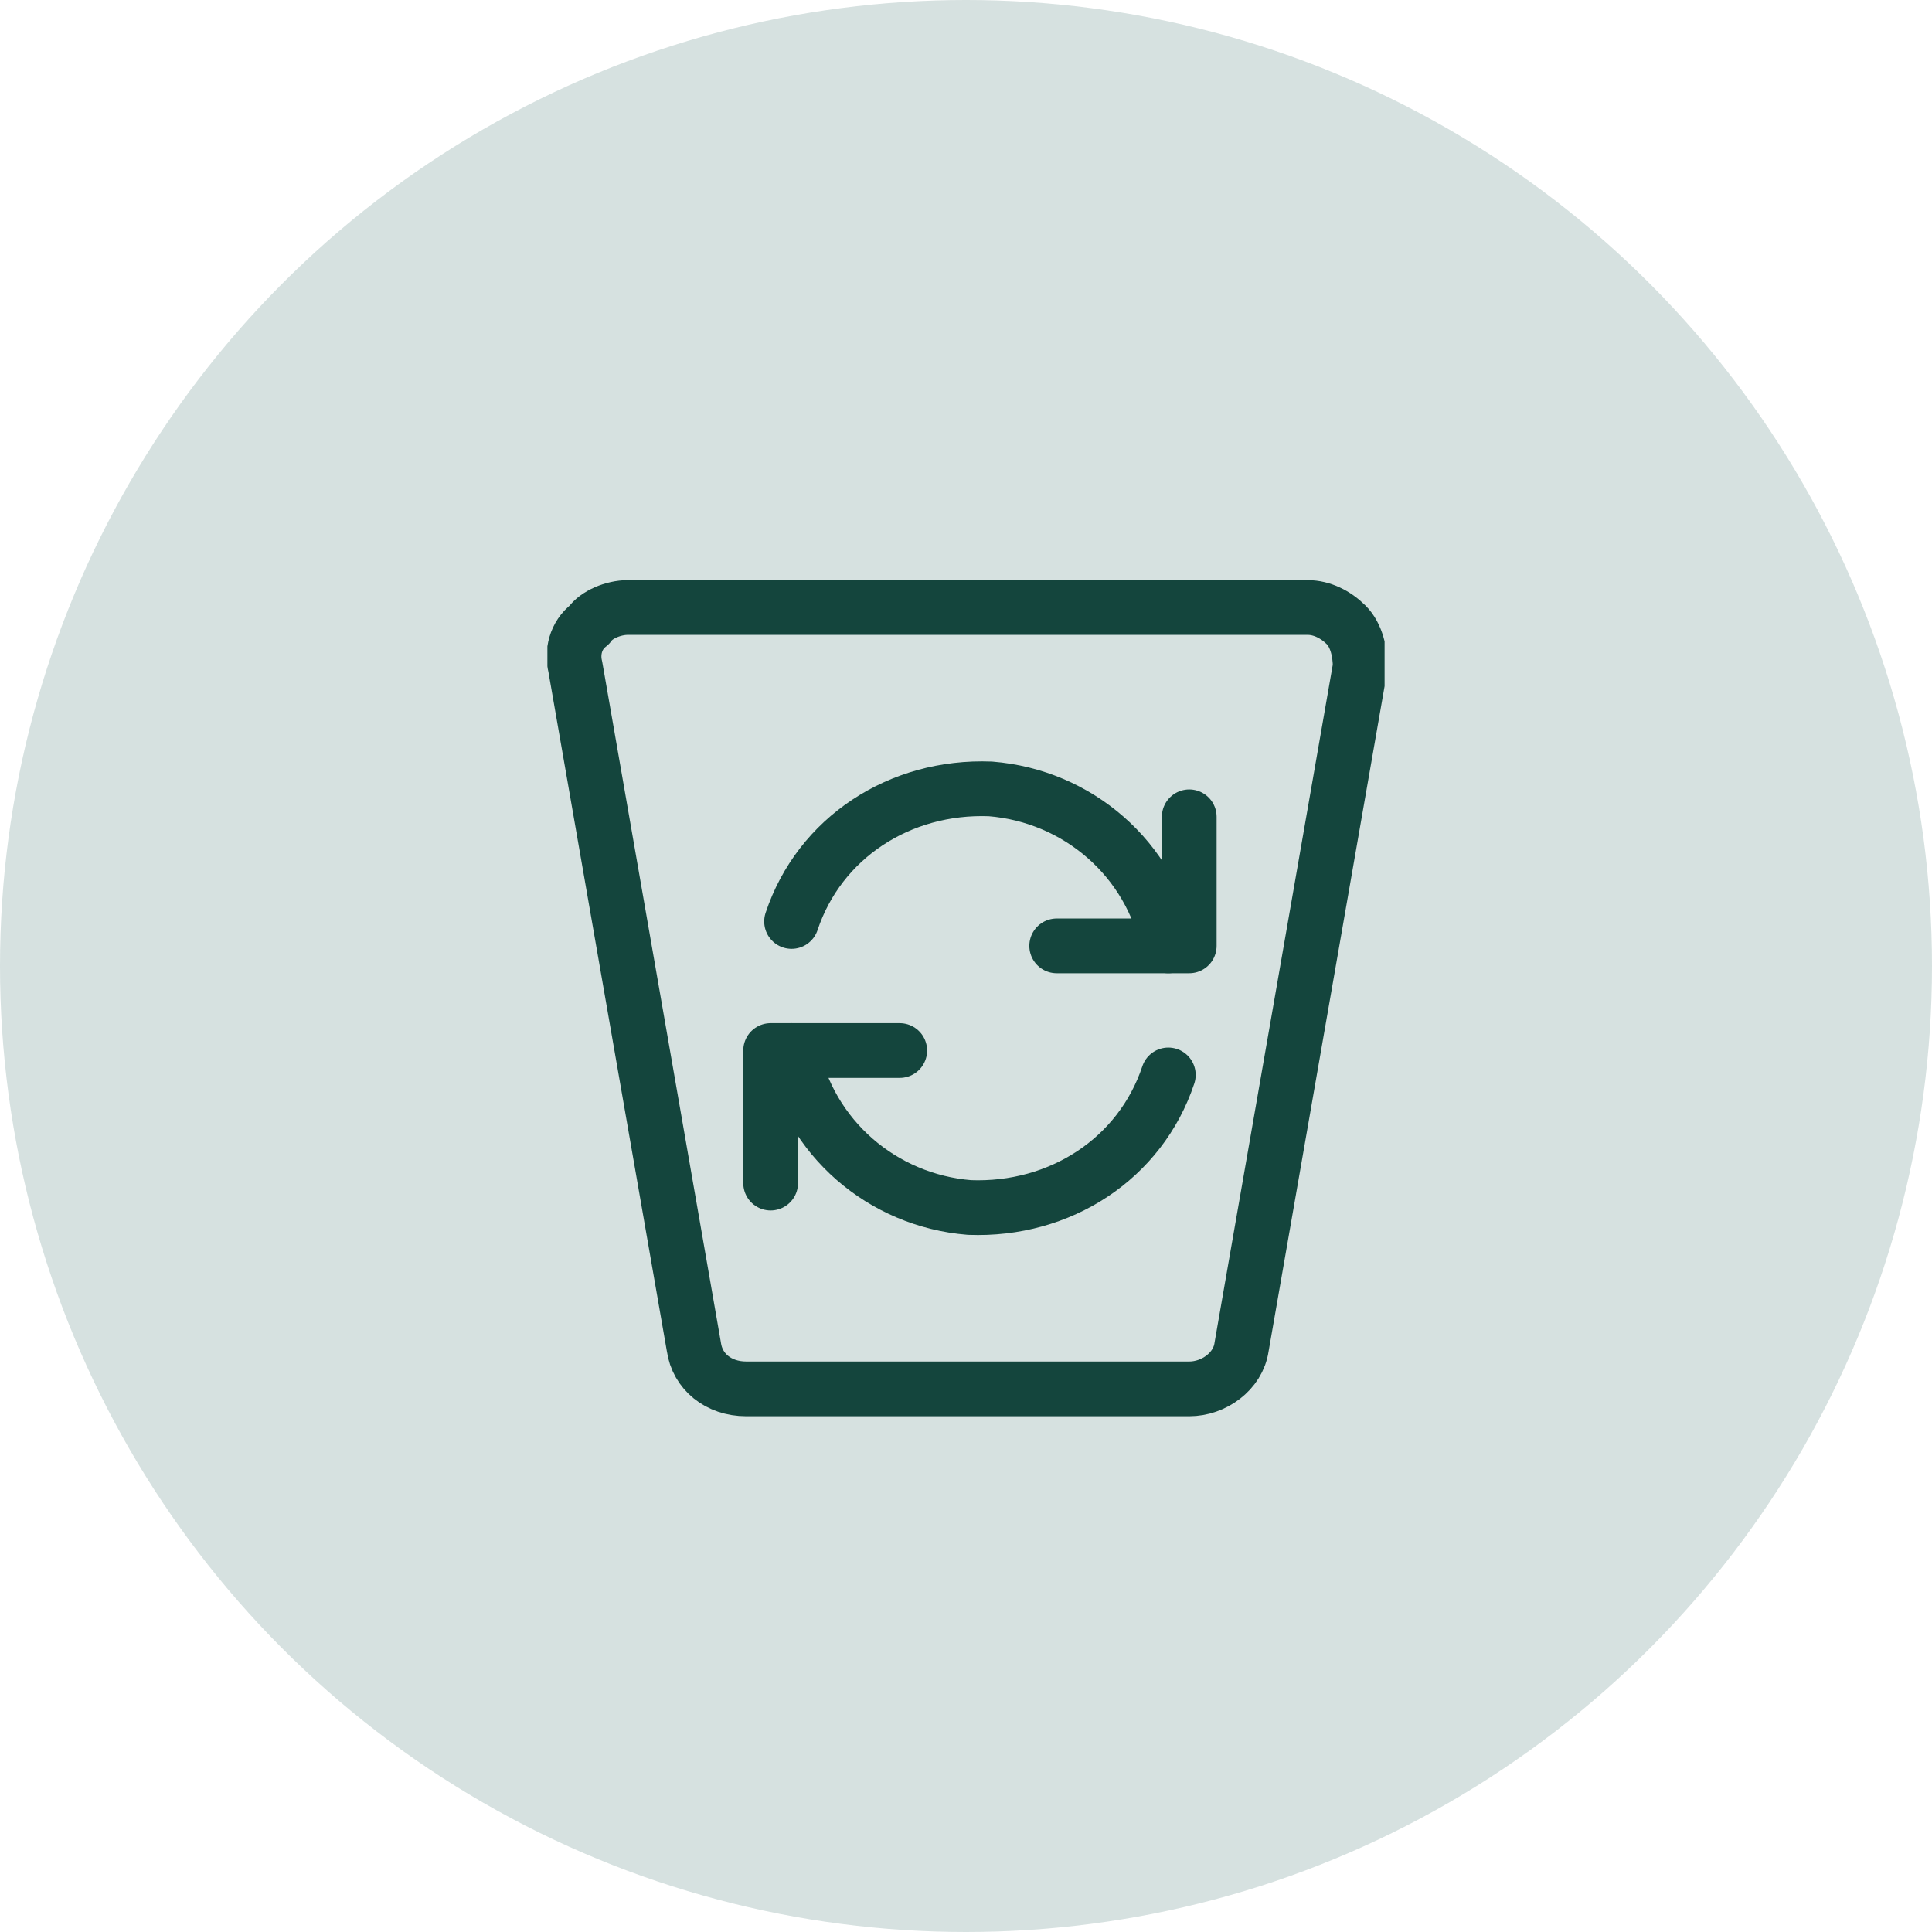 <svg width="60" height="60" viewBox="0 0 60 60" fill="none" xmlns="http://www.w3.org/2000/svg">
<circle opacity="0.7" cx="30" cy="30" r="30" fill="#C5D5D4"/>
<g clip-path="url(#clip0)">
<path d="M41.808 19.408C41.483 19.083 41.05 18.867 40.617 18.867H19.492C19.058 18.867 18.517 19.083 18.3 19.408C17.867 19.733 17.758 20.275 17.867 20.708L21.55 41.833C21.658 42.592 22.308 43.133 23.175 43.133H36.933C37.692 43.133 38.45 42.592 38.558 41.833L42.242 20.708C42.242 20.275 42.133 19.733 41.808 19.408Z" stroke="#14453D" stroke-width="1.7" stroke-linecap="round" stroke-linejoin="round"/>
<path d="M27.942 32.625H23.933V36.742" stroke="#14453D" stroke-width="1.7" stroke-linecap="round" stroke-linejoin="round"/>
<path d="M36.283 33.383C35.417 35.983 32.925 37.608 30.108 37.5C27.4 37.283 25.125 35.333 24.583 32.625" stroke="#14453D" stroke-width="1.7" stroke-linecap="round" stroke-linejoin="round"/>
<path d="M32.817 29.375H36.933V25.367" stroke="#14453D" stroke-width="1.7" stroke-linecap="round" stroke-linejoin="round"/>
<path d="M24.583 28.617C25.45 26.017 27.942 24.392 30.758 24.5C33.467 24.717 35.742 26.667 36.283 29.375" stroke="#14453D" stroke-width="1.7" stroke-linecap="round" stroke-linejoin="round"/>
</g>
<defs>
<clipPath id="clip0">
<rect width="26" height="26" fill="white" transform="translate(17 18)"/>
</clipPath>
</defs>
</svg>

